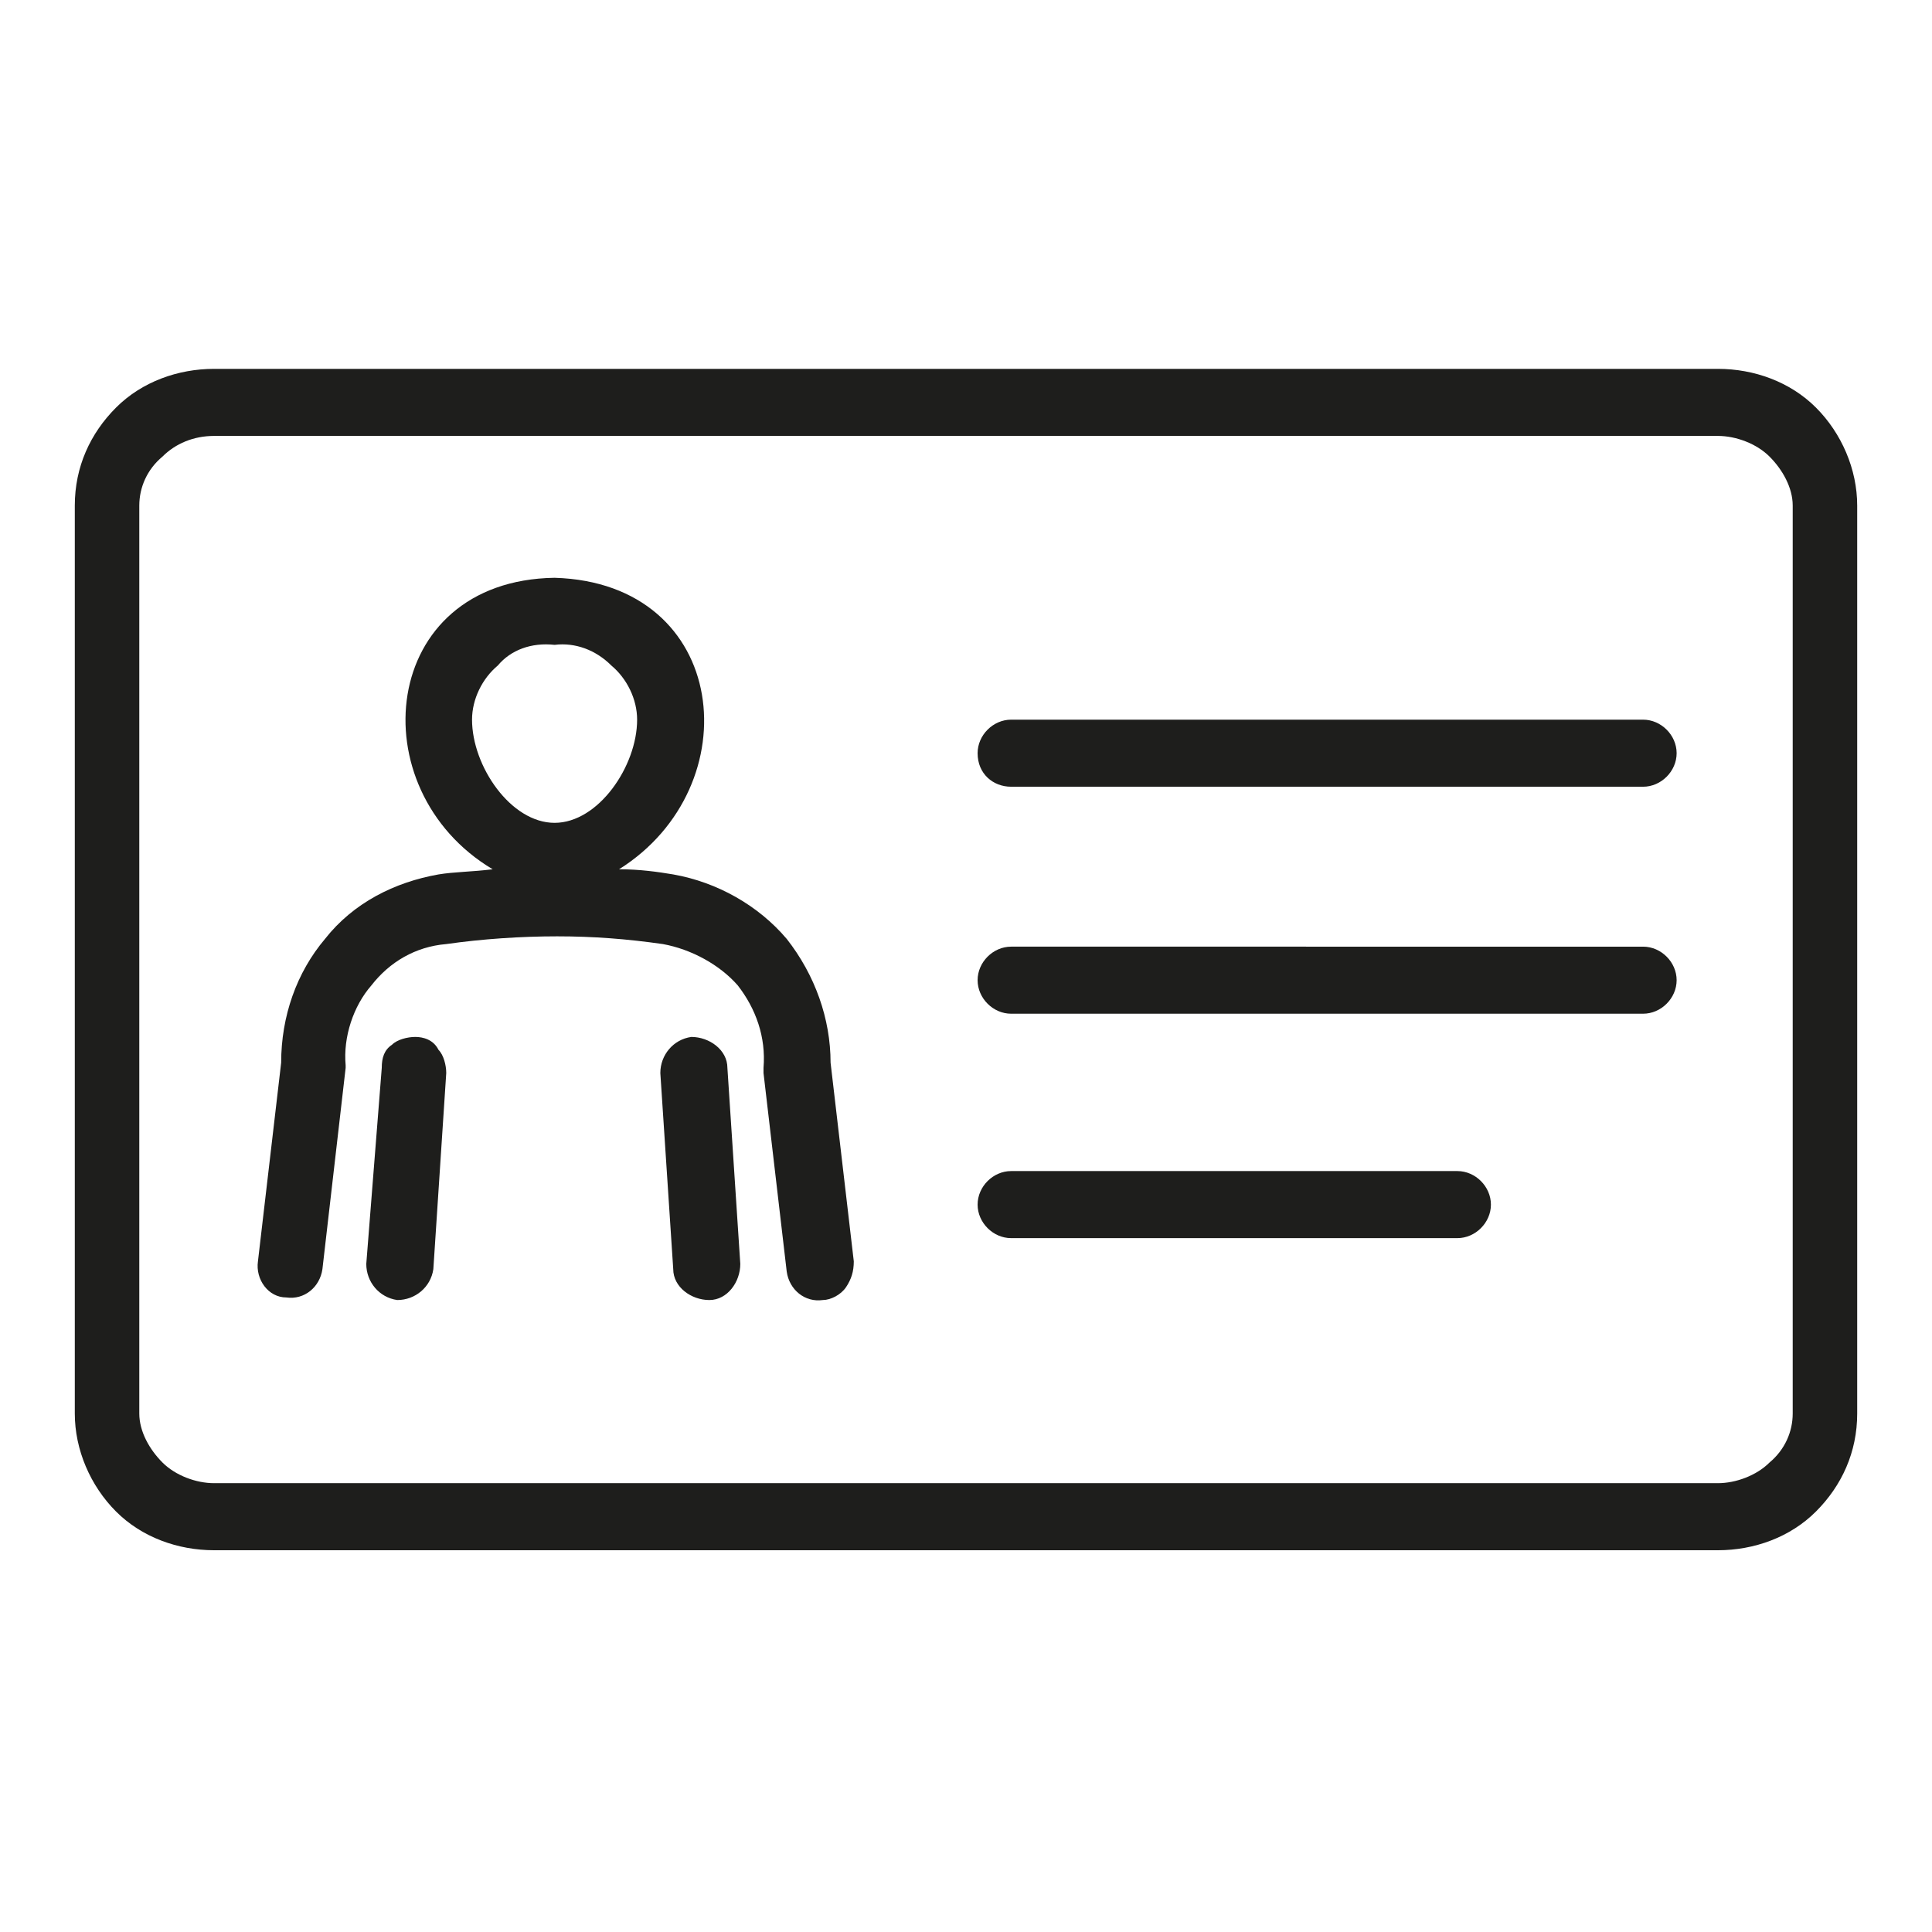 <?xml version="1.0" encoding="utf-8"?>
<!-- Generator: Adobe Illustrator 25.2.2, SVG Export Plug-In . SVG Version: 6.00 Build 0)  -->
<svg version="1.1" id="Layer_1" xmlns="http://www.w3.org/2000/svg" xmlns:xlink="http://www.w3.org/1999/xlink" x="0px" y="0px"
	 viewBox="0 0 74.9 74.9" style="enable-background:new 0 0 74.9 74.9;" xml:space="preserve">
<style type="text/css">
	.st0{fill:#1E1E1C;}
</style>
<g>
	<path class="st0" d="M8.3,60.1h58.3c1.4,0,2.8-0.5,3.8-1.5c1-1,1.6-2.3,1.6-3.8V19.6c0-1.4-0.6-2.8-1.6-3.8c-1-1-2.4-1.5-3.8-1.5
		H8.3c-1.4,0-2.8,0.5-3.8,1.5c-1,1-1.6,2.3-1.6,3.8v35.2c0,1.4,0.6,2.8,1.6,3.8C5.5,59.6,6.9,60.1,8.3,60.1L8.3,60.1z M5.4,19.6
		c0-0.7,0.3-1.4,0.9-1.9c0.5-0.5,1.2-0.8,2-0.8h58.3c0.7,0,1.5,0.3,2,0.8c0.5,0.5,0.9,1.2,0.9,1.9v35.2c0,0.7-0.3,1.4-0.9,1.9
		c-0.5,0.5-1.3,0.8-2,0.8H8.3c-0.7,0-1.5-0.3-2-0.8c-0.5-0.5-0.9-1.2-0.9-1.9L5.4,19.6z"/>
	<path class="st0" d="M39.2,30.5h24.5c0.7,0,1.3-0.6,1.3-1.3c0-0.7-0.6-1.3-1.3-1.3H39.2c-0.7,0-1.3,0.6-1.3,1.3
		C37.9,30,38.5,30.5,39.2,30.5z"/>
	<path class="st0" d="M39.2,39.3h24.5c0.7,0,1.3-0.6,1.3-1.3s-0.6-1.3-1.3-1.3H39.2c-0.7,0-1.3,0.6-1.3,1.3S38.5,39.3,39.2,39.3z"/>
	<path class="st0" d="M39.2,48h17.3c0.7,0,1.3-0.6,1.3-1.3s-0.6-1.3-1.3-1.3H39.2c-0.7,0-1.3,0.6-1.3,1.3S38.5,48,39.2,48z"/>
	<path class="st0" d="M16.1,40.2c-0.3,0-0.7,0.1-0.9,0.3c-0.3,0.2-0.4,0.5-0.4,0.9L14.2,49c0,0.7,0.5,1.3,1.2,1.4
		c0.7,0,1.3-0.5,1.4-1.2l0.5-7.6c0-0.3-0.1-0.7-0.3-0.9C16.8,40.3,16.4,40.2,16.1,40.2L16.1,40.2z"/>
	<path class="st0" d="M11.1,50.3c0.7,0.1,1.3-0.4,1.4-1.1l0.9-7.8v-0.1h0c-0.1-1.1,0.3-2.3,1-3.1c0.7-0.9,1.7-1.5,2.9-1.6
		c1.4-0.2,2.9-0.3,4.3-0.3c1.4,0,2.7,0.1,4.1,0.3c1.1,0.2,2.2,0.8,2.9,1.6c0.7,0.9,1.1,2,1,3.2c0,0.1,0,0.1,0,0.2l0.9,7.7h0
		c0.1,0.7,0.7,1.2,1.4,1.1c0.3,0,0.7-0.2,0.9-0.5c0.2-0.3,0.3-0.6,0.3-1l-0.9-7.7v0c0-1.7-0.6-3.4-1.7-4.8c-1.1-1.3-2.7-2.2-4.4-2.5
		c-0.6-0.1-1.3-0.2-2.1-0.2c5.1-3.2,4.3-11.1-2.5-11.3c-6.8,0.1-7.6,8.2-2.4,11.3c-0.8,0.1-1.5,0.1-2.1,0.2h0
		c-1.7,0.3-3.3,1.1-4.4,2.5c-1.1,1.3-1.7,3-1.7,4.8L10,48.9C9.9,49.6,10.4,50.3,11.1,50.3L11.1,50.3z M21.5,25
		c0.8-0.1,1.6,0.2,2.2,0.8c0.6,0.5,1,1.3,1,2.1c0,1.8-1.5,4-3.2,4c-1.7,0-3.2-2.2-3.2-4c0-0.8,0.4-1.6,1-2.1
		C19.8,25.2,20.6,24.9,21.5,25L21.5,25z"/>
	<path class="st0" d="M28.2,41.4c0-0.7-0.7-1.2-1.4-1.2c-0.7,0.1-1.2,0.7-1.2,1.4l0.5,7.6c0,0.7,0.7,1.2,1.4,1.2
		c0.7,0,1.2-0.7,1.2-1.4L28.2,41.4z"/>
</g>
</svg>

